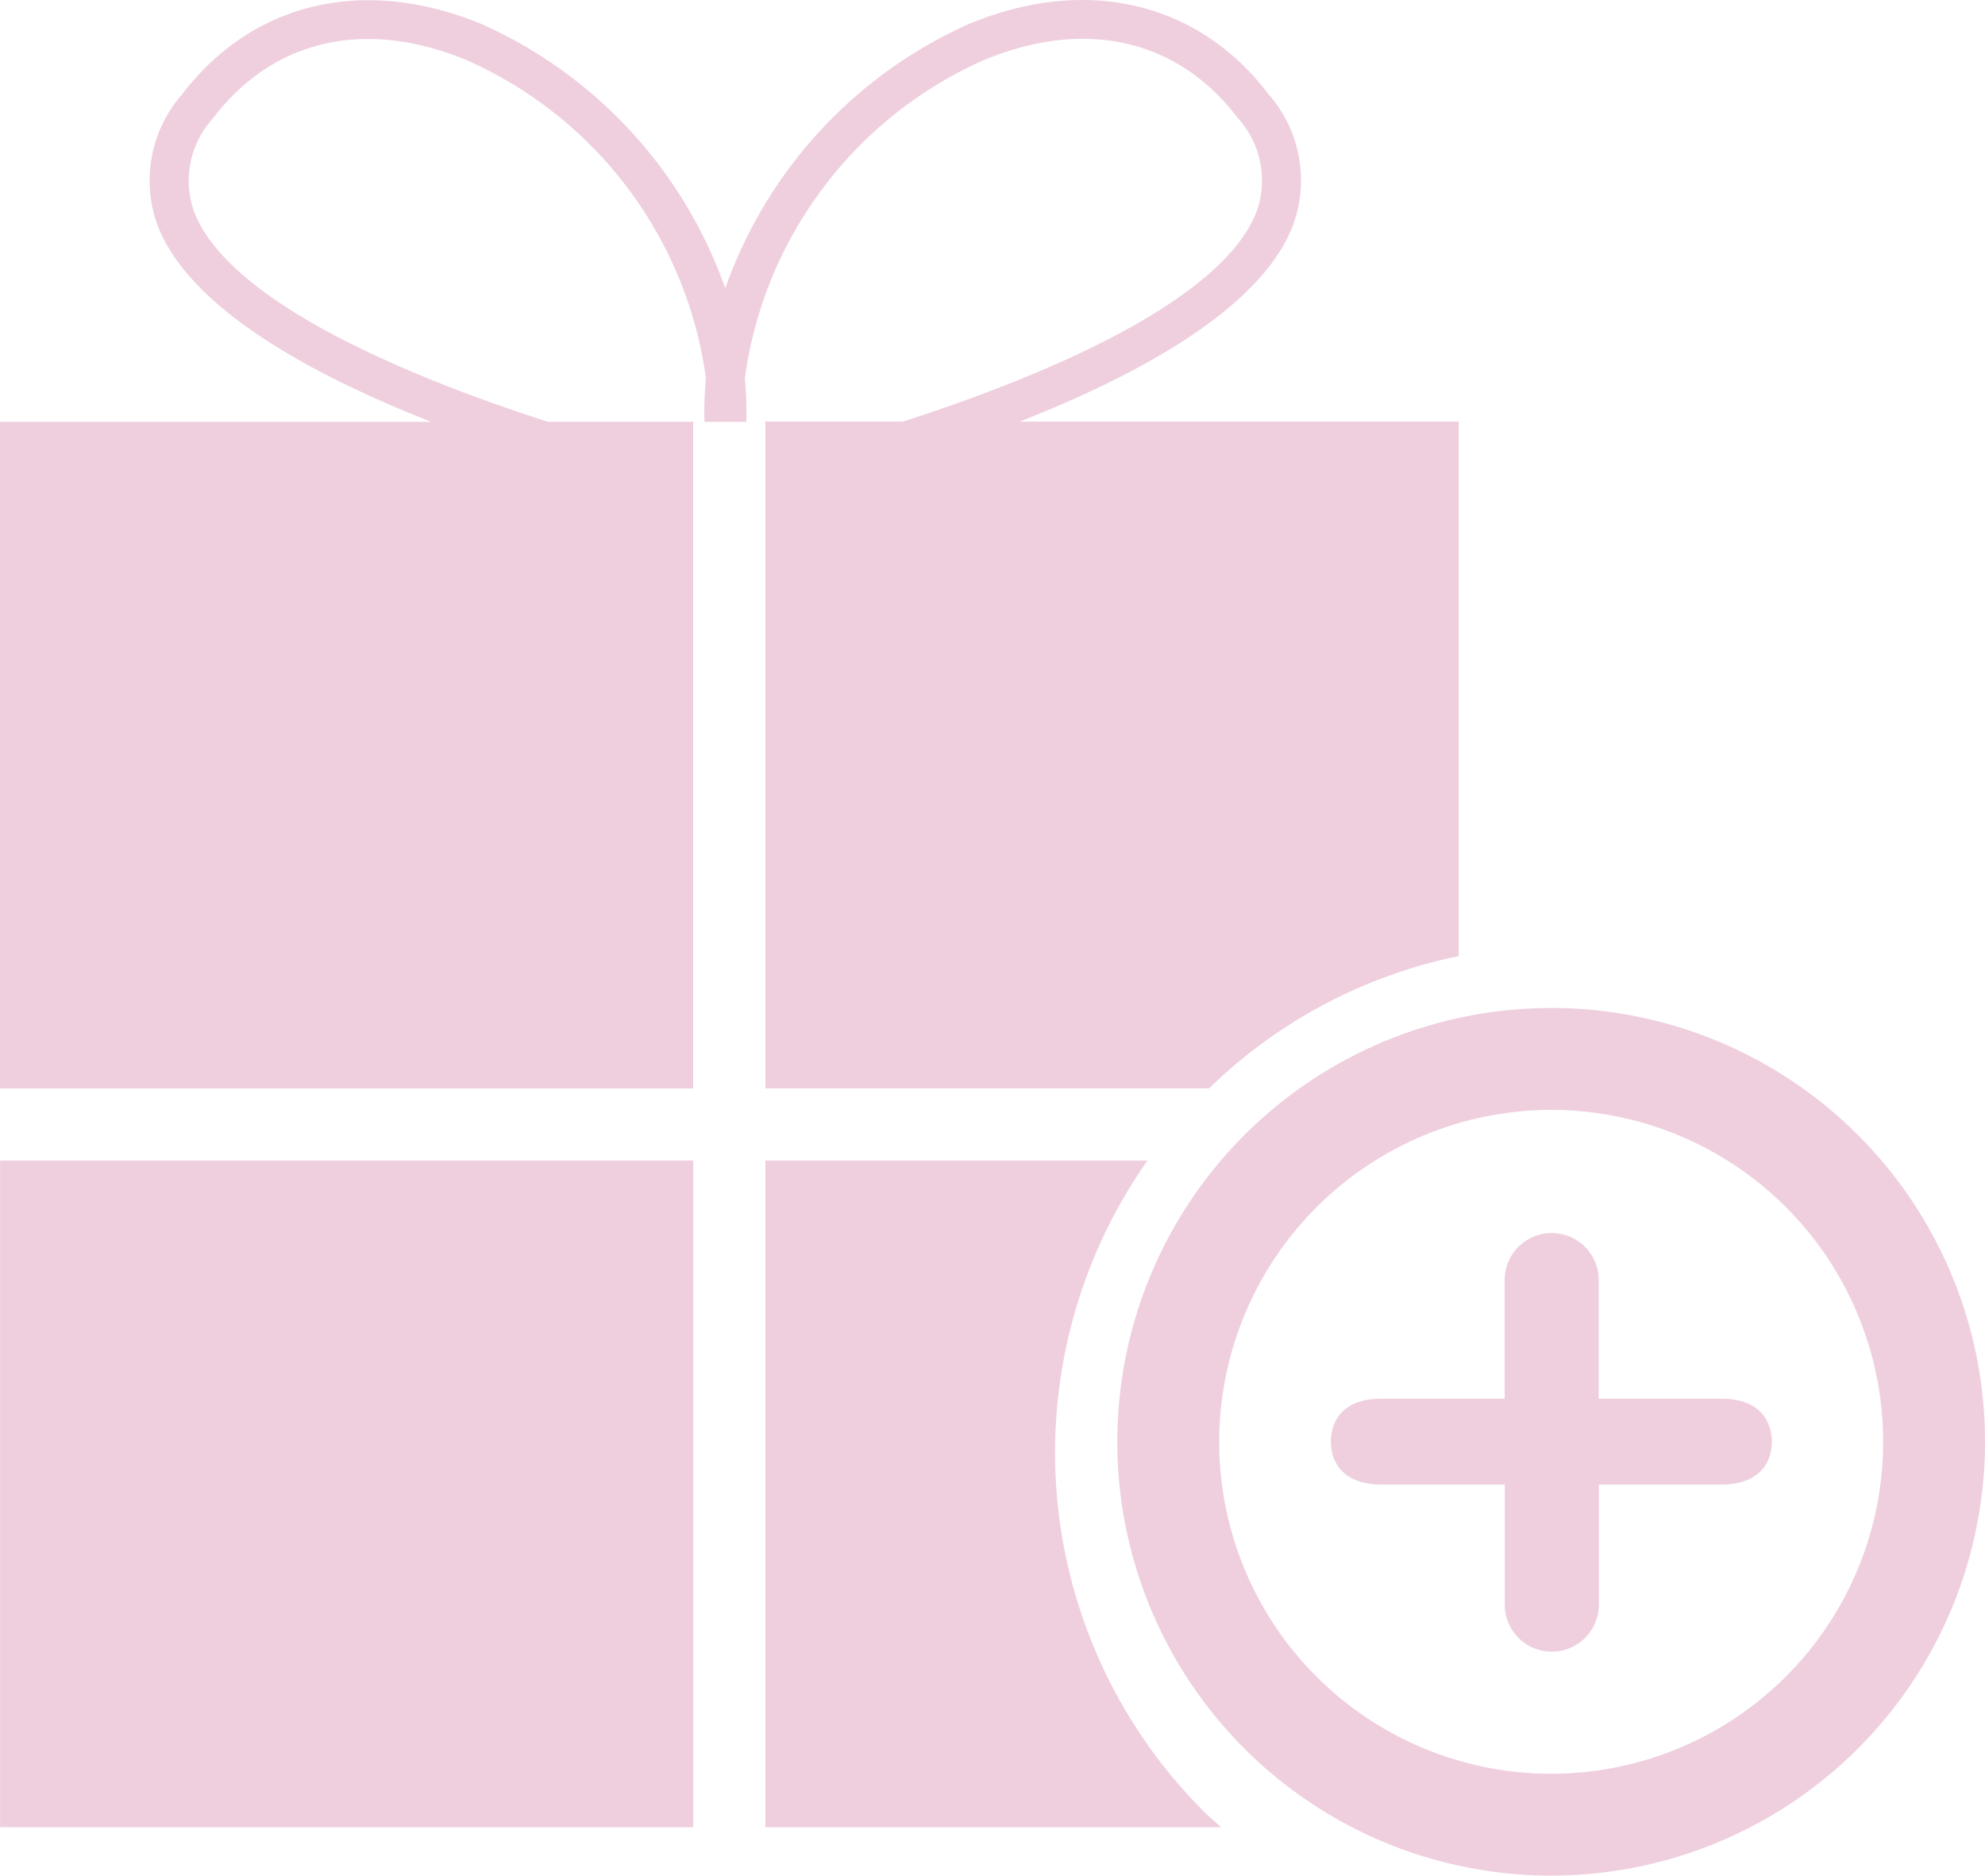 <svg xmlns="http://www.w3.org/2000/svg" width="86.243" height="81.5" viewBox="0 0 86.243 81.5">
  <g id="Group_56" data-name="Group 56" transform="translate(11.34 -8.354)">
    <g id="Group_1" data-name="Group 1" transform="translate(-11.34 8.354)">
      <g id="Group_1-2" data-name="Group 1-2">
        <path id="Path_5" data-name="Path 5" d="M81.553,77.672c-.1.027-.2.046-.292.075h.292Z" transform="translate(-18.183 -30.454)" fill="#efcfde"/>
        <path id="Path_6" data-name="Path 6" d="M56.5,110.643a22.051,22.051,0,0,1-2.419-28.257H37.48v28.967h19.8C57.02,111.117,56.753,110.894,56.5,110.643Z" transform="translate(-4.225 -31.957)" fill="#efcfde"/>
        <rect id="Rectangle_35" data-name="Rectangle 35" width="30.114" height="28.967" transform="translate(0.004 50.429)" fill="#efcfde"/>
        <path id="Path_7" data-name="Path 7" d="M31.378,10.977c4.413-1.845,8.447-.936,11.055,2.5a4.027,4.027,0,0,1,.839,4.027c-1.425,3.832-8.907,7.084-15.38,9.169H21.915V55.644H41.193A21.823,21.823,0,0,1,52.033,49.9V26.675H32.962c5.3-2.083,10.554-4.978,11.895-8.583a5.666,5.666,0,0,0-1.081-5.642c-3.065-4.035-7.954-5.17-13.053-3.041A19.769,19.769,0,0,0,20.171,20.882,19.762,19.762,0,0,0,9.623,9.417C4.514,7.289-.365,8.424-3.433,12.459A5.674,5.674,0,0,0-4.51,18.1c1.341,3.6,6.6,6.5,11.9,8.583H-11.34V55.649H18.776V26.681H12.467C5.991,24.6-1.5,21.346-2.923,17.511a4.02,4.02,0,0,1,.846-4.025c2.606-3.435,6.64-4.349,11.053-2.5a17.734,17.734,0,0,1,10.354,13.8,15.911,15.911,0,0,0-.064,1.9h1.82a15.634,15.634,0,0,0-.064-1.89A17.732,17.732,0,0,1,31.378,10.977Z" transform="translate(11.34 -8.354)" fill="#efcfde"/>
      </g>
    </g>
    <path id="Path_485" data-name="Path 485" d="M78.772,77.081A14.423,14.423,0,1,1,64.35,91.5,14.439,14.439,0,0,1,78.772,77.081m0-4.428A18.85,18.85,0,1,0,97.623,91.5a18.851,18.851,0,0,0-18.85-18.85Z" transform="translate(-22.719 -20.499)" fill="#efcfde"/>
    <path id="Path_486" data-name="Path 486" d="M90.524,94.2h-5.34v-5.22a2.045,2.045,0,0,0-4.088,0V94.2h-5.37c-2.022,0-2.179,1.415-2.179,1.849,0,1.177.815,1.879,2.179,1.879H81.1v5.28a2.045,2.045,0,0,0,4.088,0v-5.28h5.34c1.364,0,2.178-.7,2.178-1.879C92.7,95.612,92.546,94.2,90.524,94.2Z" transform="translate(-27.063 -25.066)" fill="#efcfde"/>
  </g>
</svg>

